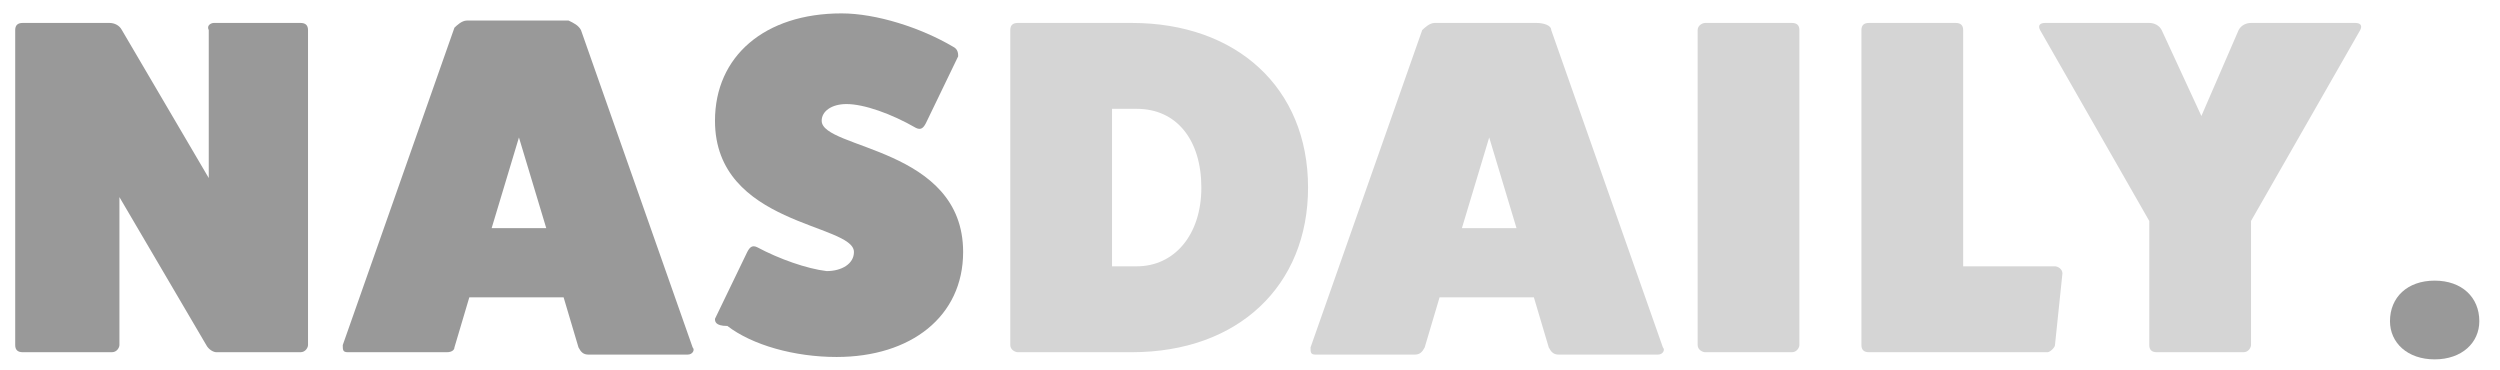 <svg width="135" height="20" viewBox="0 0 135 20" fill="none" xmlns="http://www.w3.org/2000/svg">
<g clip-path="url(#clip0_2_930)">
<path fill-rule="evenodd" clip-rule="evenodd" d="M11.541 1.239H16.231C16.499 1.239 16.633 1.367 16.633 1.625V18.633C16.633 18.762 16.499 19.019 16.231 19.019H11.675C11.541 19.019 11.273 18.89 11.139 18.633L6.449 10.644V18.633C6.449 18.762 6.315 19.019 6.047 19.019H1.223C0.955 19.019 0.821 18.89 0.821 18.633V1.625C0.821 1.367 0.955 1.239 1.223 1.239H5.913C6.181 1.239 6.449 1.367 6.583 1.625L11.273 9.614V1.625C11.139 1.367 11.407 1.239 11.541 1.239Z" fill="#999999"/>
<path fill-rule="evenodd" clip-rule="evenodd" d="M31.373 1.625L37.403 18.762C37.537 18.89 37.403 19.148 37.135 19.148H31.775C31.507 19.148 31.373 19.019 31.239 18.762L30.435 16.056H25.343L24.539 18.762C24.539 18.89 24.405 19.019 24.137 19.019H18.777C18.509 19.019 18.509 18.89 18.509 18.633L24.539 1.496C24.673 1.367 24.941 1.11 25.209 1.11H30.703C30.971 1.238 31.239 1.367 31.373 1.625ZM29.497 12.319L28.023 7.423L26.549 12.319H29.497Z" fill="#999999"/>
<path fill-rule="evenodd" clip-rule="evenodd" d="M38.609 17.215L40.351 13.608C40.485 13.35 40.619 13.221 40.887 13.35C42.093 13.994 43.567 14.51 44.639 14.639C45.443 14.639 46.113 14.252 46.113 13.608C46.113 12.062 38.609 12.19 38.609 6.521C38.609 3.042 41.289 0.723 45.443 0.723C47.319 0.723 49.731 1.496 51.473 2.527C51.741 2.656 51.741 2.914 51.741 3.042L49.999 6.65C49.865 6.908 49.731 7.037 49.463 6.908C48.123 6.135 46.649 5.619 45.711 5.619C44.907 5.619 44.371 6.006 44.371 6.521C44.371 8.067 52.009 7.939 52.009 13.608C52.009 17.087 49.195 19.277 45.175 19.277C42.897 19.277 40.619 18.633 39.279 17.602C38.609 17.602 38.609 17.344 38.609 17.215Z" fill="#999999"/>
<path fill-rule="evenodd" clip-rule="evenodd" d="M54.957 1.239H61.121C66.749 1.239 70.635 4.717 70.635 10.129C70.635 15.412 66.883 19.019 61.121 19.019H54.957C54.823 19.019 54.555 18.89 54.555 18.633V1.625C54.555 1.367 54.689 1.239 54.957 1.239ZM60.049 14.381H61.389C63.399 14.381 64.873 12.706 64.873 10.129C64.873 7.552 63.533 5.877 61.389 5.877H60.049V14.381Z" fill="#D5D5D5"/>
<path fill-rule="evenodd" clip-rule="evenodd" d="M83.767 1.625L89.797 18.762C89.931 18.89 89.797 19.148 89.529 19.148H84.169C83.901 19.148 83.767 19.019 83.633 18.762L82.829 16.056H77.737L76.933 18.762C76.799 19.019 76.665 19.148 76.397 19.148H71.037C70.769 19.148 70.769 19.019 70.769 18.762L76.799 1.625C76.933 1.496 77.201 1.239 77.469 1.239H82.963C83.365 1.239 83.767 1.367 83.767 1.625ZM81.891 12.319L80.417 7.423L78.943 12.319H81.891Z" fill="#D5D5D5"/>
<path fill-rule="evenodd" clip-rule="evenodd" d="M92.075 1.239H96.765C97.033 1.239 97.167 1.367 97.167 1.625V18.633C97.167 18.762 97.033 19.019 96.765 19.019H92.075C91.941 19.019 91.673 18.89 91.673 18.633V1.625C91.673 1.367 91.941 1.239 92.075 1.239Z" fill="#D5D5D5"/>
<path fill-rule="evenodd" clip-rule="evenodd" d="M106.011 14.381H110.969C111.103 14.381 111.371 14.51 111.371 14.767L110.969 18.633C110.969 18.762 110.701 19.019 110.567 19.019H100.919C100.651 19.019 100.517 18.89 100.517 18.633V1.625C100.517 1.367 100.651 1.239 100.919 1.239H105.609C105.877 1.239 106.011 1.367 106.011 1.625V14.381Z" fill="#D5D5D5"/>
<path fill-rule="evenodd" clip-rule="evenodd" d="M121.555 1.239H127.183C127.451 1.239 127.585 1.367 127.451 1.625L121.555 11.933V18.633C121.555 18.762 121.421 19.019 121.153 19.019H116.463C116.195 19.019 116.061 18.89 116.061 18.633V11.933L110.165 1.625C110.031 1.367 110.165 1.239 110.433 1.239H116.061C116.329 1.239 116.597 1.367 116.731 1.625L118.875 6.264L120.885 1.625C121.019 1.367 121.287 1.239 121.555 1.239Z" fill="#D5D5D5"/>
<path fill-rule="evenodd" clip-rule="evenodd" d="M131.471 19.406C129.997 19.406 129.059 18.504 129.059 17.344C129.059 16.056 129.997 15.154 131.471 15.154C132.945 15.154 133.883 16.056 133.883 17.344C133.883 18.504 132.945 19.406 131.471 19.406Z" fill="#999999"/>
</g>
<defs>
<clipPath id="clip0_2_930">
<rect width="134" height="18.897" fill="white" transform="translate(0.5 0.551)"/>
</clipPath>
</defs>
</svg>
